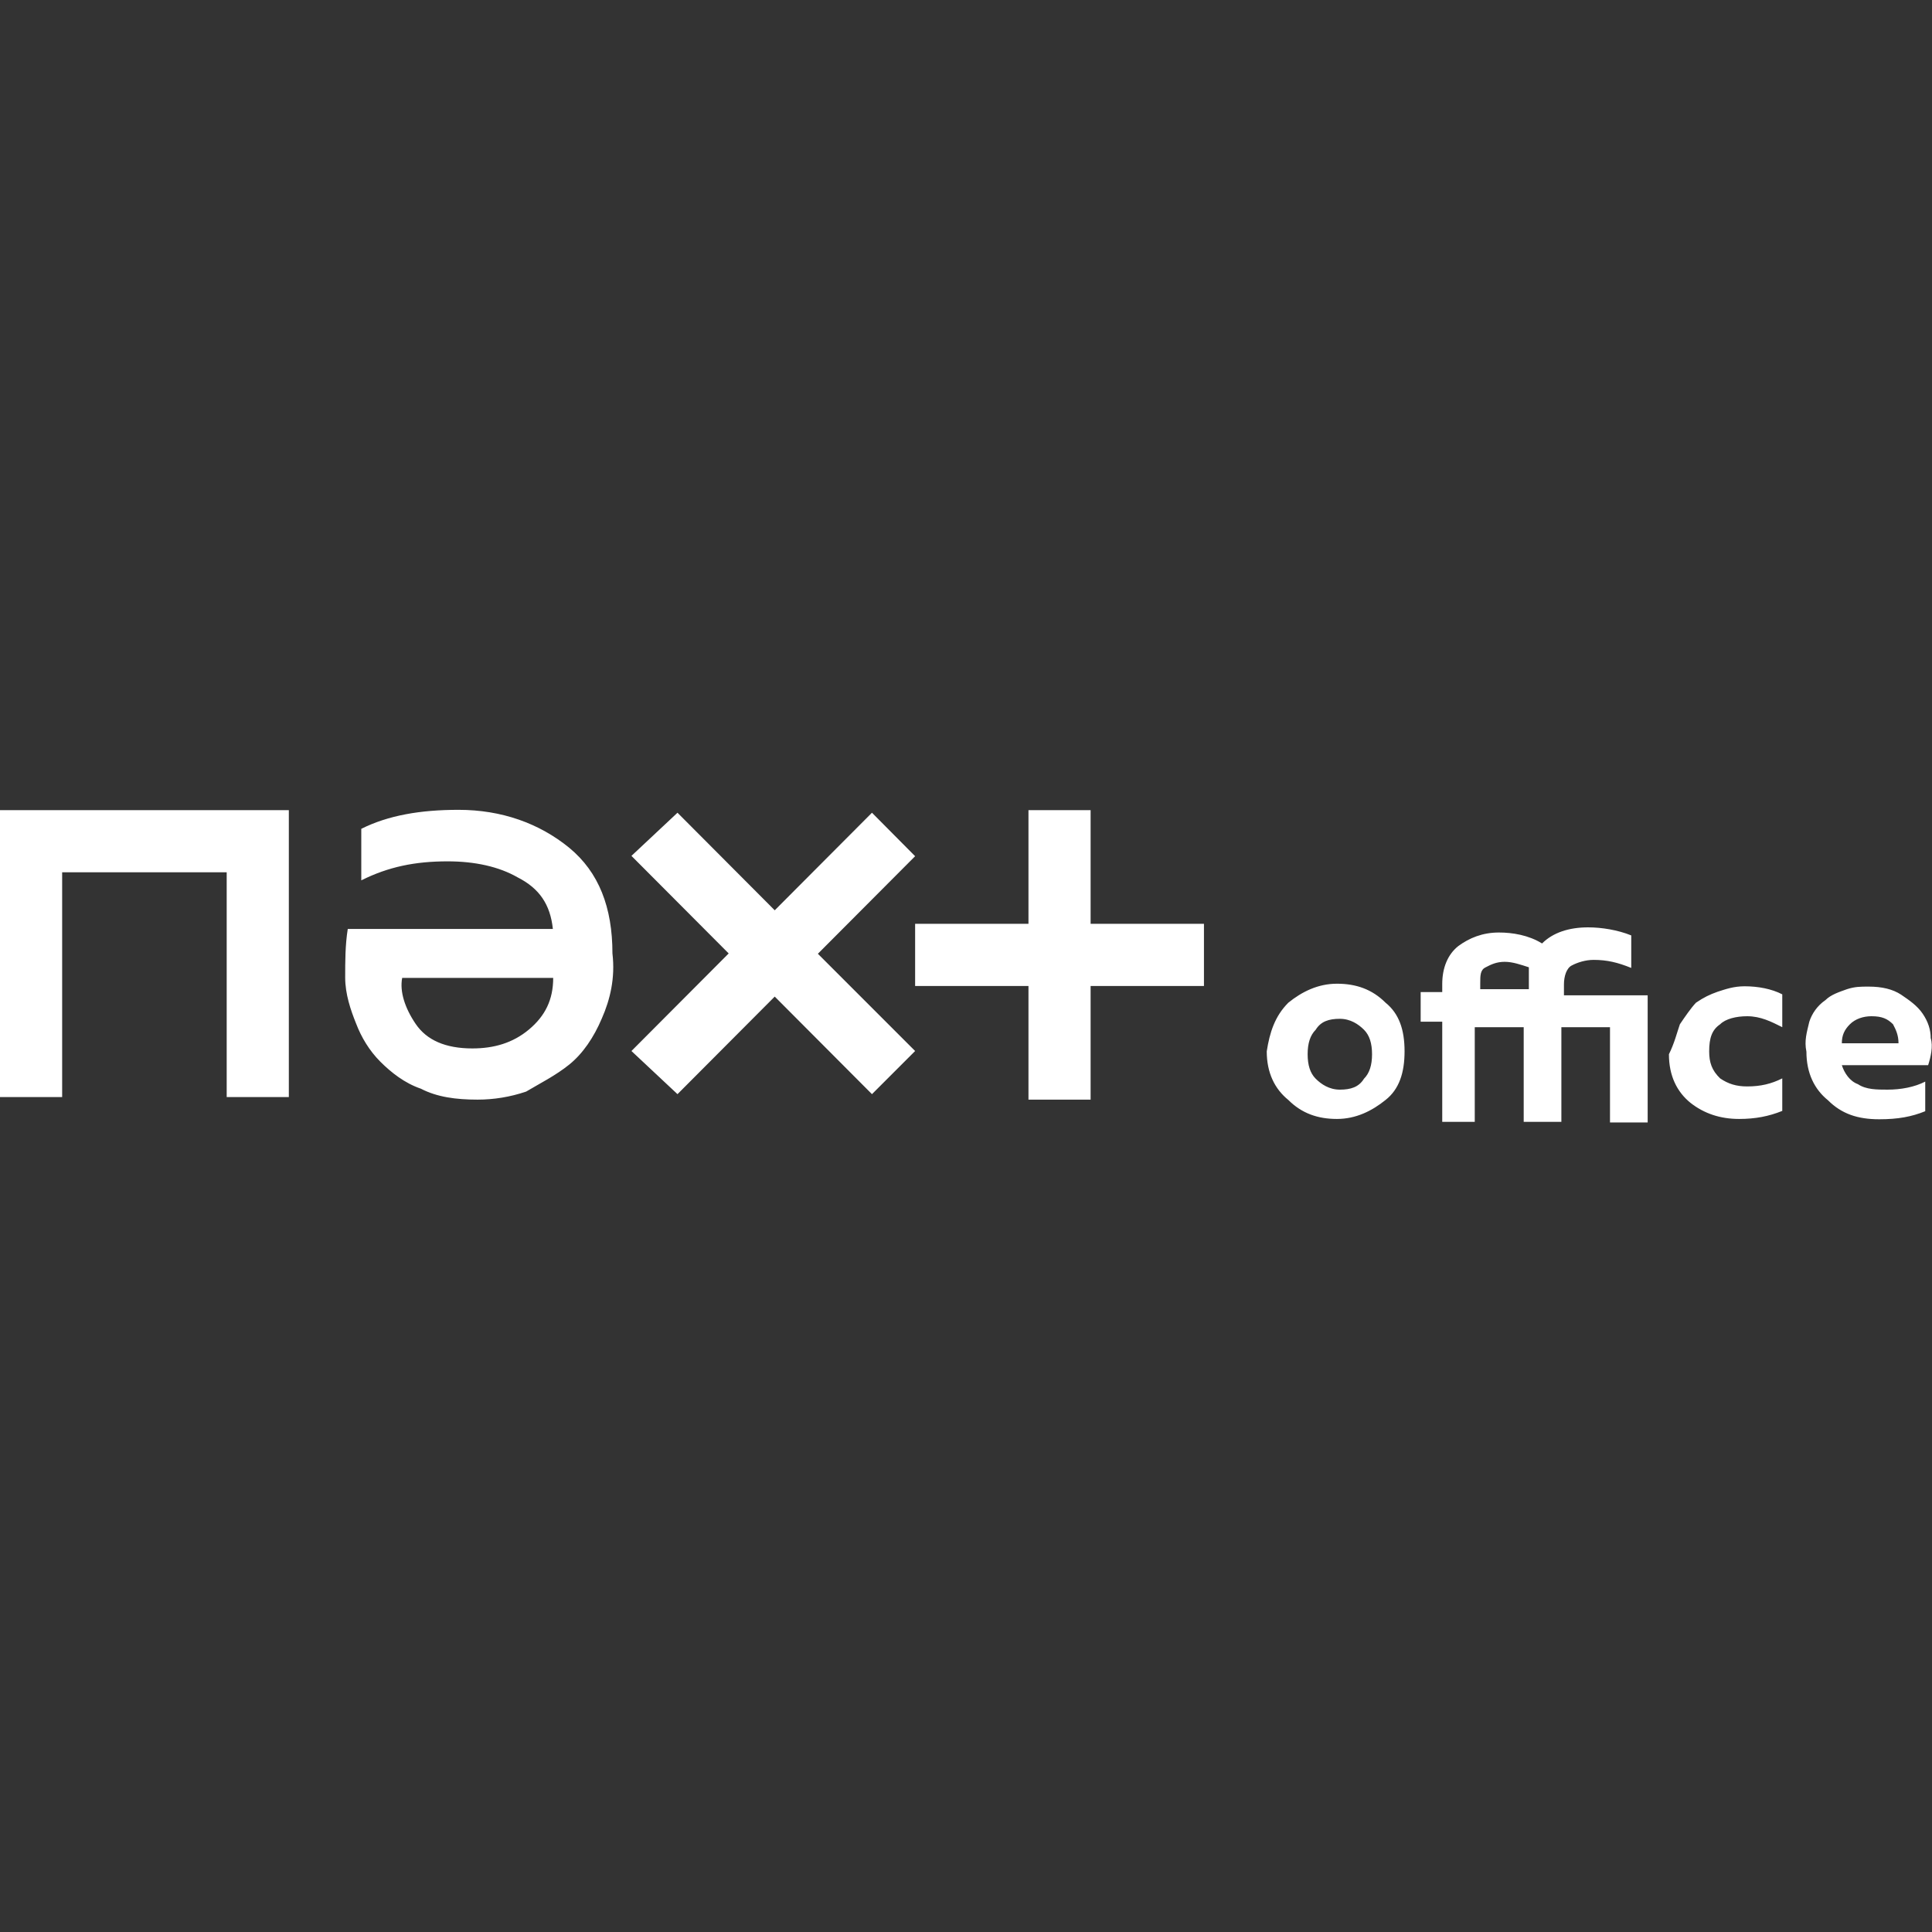 <?xml version="1.0" encoding="utf-8"?><svg xmlns="http://www.w3.org/2000/svg" xml:space="preserve" id="logo" x="0" y="0" style="enable-background:new 0 0 600 600" version="1.1" viewBox="0 0 600 600"><rect x="0" y="0" width="600" height="600" fill="#333333" stroke="none"/><style>.st0{display:none}.st1{fill-rule:evenodd;clip-rule:evenodd;fill:#fff}.st1,.st2{display:inline}.st2,.st3{fill:#fff}</style><path d="M186.9 316.3c-2.5 5.9-5.9 10.9-10.1 14.3-4.2 3.4-9.2 5.9-13.4 8.4-5 1.7-10.1 2.5-15.1 2.5-6.7 0-12.6-.8-17.6-3.4-5-1.7-9.2-5-12.6-8.4-3.4-3.4-5.9-7.6-7.5-11.8-1.7-4.2-3.4-9.2-3.4-14.3 0-5 0-10.1.8-15.1h63.7c-.8-7.6-4.2-12.6-10.9-16-5.9-3.4-13.4-5-21.8-5-10.1 0-18.4 1.7-26.8 5.9v-16c8.4-4.2 18.4-5.9 30.2-5.9 13.4 0 25.1 4.2 34.4 11.8 9.2 7.6 13.4 18.5 13.4 32.8.9 7.6-.7 14.3-3.3 20.2zm-57.8 1.7c3.4 5 9.2 7.6 17.6 7.6 6.7 0 12.6-1.7 17.6-5.9 5-4.2 7.5-9.2 7.5-16h-46.9c-.8 4.2.8 9.3 4.2 14.3zM373.9 286.9h-35.2v-35.3h-19.3v35.3h-35.2v19.3h35.2v35.3h19.3v-35.3h35.2v-19.3zM270.8 252.4l-30.2 30.3-30.2-30.3-14.3 13.4 30.2 30.3-30.2 30.3 14.3 13.4 30.2-30.3 30.2 30.3 13.4-13.4-30.2-30.2 30.2-30.3-13.4-13.5zM70.4 251.6H0v89.1h19.3v-69.8h51.1v69.8h19.3v-89.1H70.4zM400.1 311.4c4.2-3.4 9.2-5.9 15.1-5.9s10.9 1.7 15.1 5.9c4.2 3.4 5.9 8.4 5.9 15.1 0 6.7-1.7 11.8-5.9 15.1-4.2 3.4-9.2 5.9-15.1 5.9s-10.9-1.7-15.1-5.9c-4.2-3.4-6.7-8.4-6.7-15.1.9-5.8 2.5-10.9 6.7-15.1zm23.5 8.4c-1.7-1.7-4.2-3.4-7.5-3.4-3.4 0-5.9.8-7.5 3.4-1.7 1.7-2.5 4.2-2.5 7.6s.8 5.9 2.5 7.6c1.7 1.7 4.2 3.4 7.5 3.4 3.4 0 5.9-.8 7.5-3.4 1.7-1.7 2.5-4.2 2.5-7.6s-.8-5.9-2.5-7.6zM447.9 346.7v-29.4h-6.7v-9.2h6.7v-2.5c0-5 1.7-9.2 5-11.8 3.4-2.5 7.5-4.2 12.6-4.2 4.2 0 9.2.8 13.4 3.4 3.4-3.4 8.4-5 14.3-5 4.2 0 9.2.8 13.4 2.5v10.1c-4.2-1.7-7.5-2.5-11.7-2.5-2.5 0-5 .8-6.7 1.7-1.7.8-2.5 3.4-2.5 5.9v3.4h26v39.5H500V319h-15.1v29.4h-11.7V319H458v29.4h-10.1v-1.7zm11.8-39.5h15.1v-6.8c-2.5-.8-5-1.7-7.5-1.7s-4.2.8-5.9 1.7c-1.7.8-1.7 2.5-1.7 5v1.8zM521.7 318.1c1.7-2.5 3.4-5 5-6.7 2.5-1.7 4.2-2.5 6.7-3.4 2.5-.8 5-1.7 8.4-1.7 4.2 0 8.4.8 11.7 2.5V319c-3.4-1.7-6.7-3.4-10.9-3.4-3.4 0-6.7.8-8.4 2.5-2.5 1.7-3.4 4.2-3.4 8.4 0 3.4.8 5.9 3.4 8.4 2.5 1.7 5 2.5 8.4 2.5 4.2 0 7.5-.8 10.9-2.5V345c-4.2 1.7-8.4 2.5-13.4 2.5-5.9 0-10.9-1.7-15.1-5-4.2-3.4-6.7-8.4-6.7-15.1 1.7-3.4 2.5-6.7 3.4-9.3zM561.9 317.3c.8-2.5 2.5-5 5-6.7 1.7-1.7 4.2-2.5 6.7-3.4 2.5-.8 4.2-.8 6.7-.8 4.2 0 7.5.8 10.1 2.5 2.5 1.7 5 3.4 6.7 5.9 1.7 2.5 2.5 5 2.5 7.6.8 2.5 0 5.9-.8 8.4H572c.8 2.5 2.5 5 5 5.9 2.5 1.7 5.9 1.7 9.2 1.7 4.2 0 8.4-.8 11.7-2.5v9.2c-4.2 1.7-8.4 2.5-14.3 2.5-6.7 0-11.7-1.7-15.9-5.9-4.2-3.4-6.7-8.4-6.7-15.1-.7-3.4.1-5.9.9-9.3zm26 .8c-1.7-1.7-3.4-2.5-6.7-2.5-2.5 0-5 .8-6.7 2.5-1.7 1.7-2.5 3.4-2.5 5.9h17.6c0-2.5-.8-4.2-1.7-5.9z" class="st3"/></svg>
